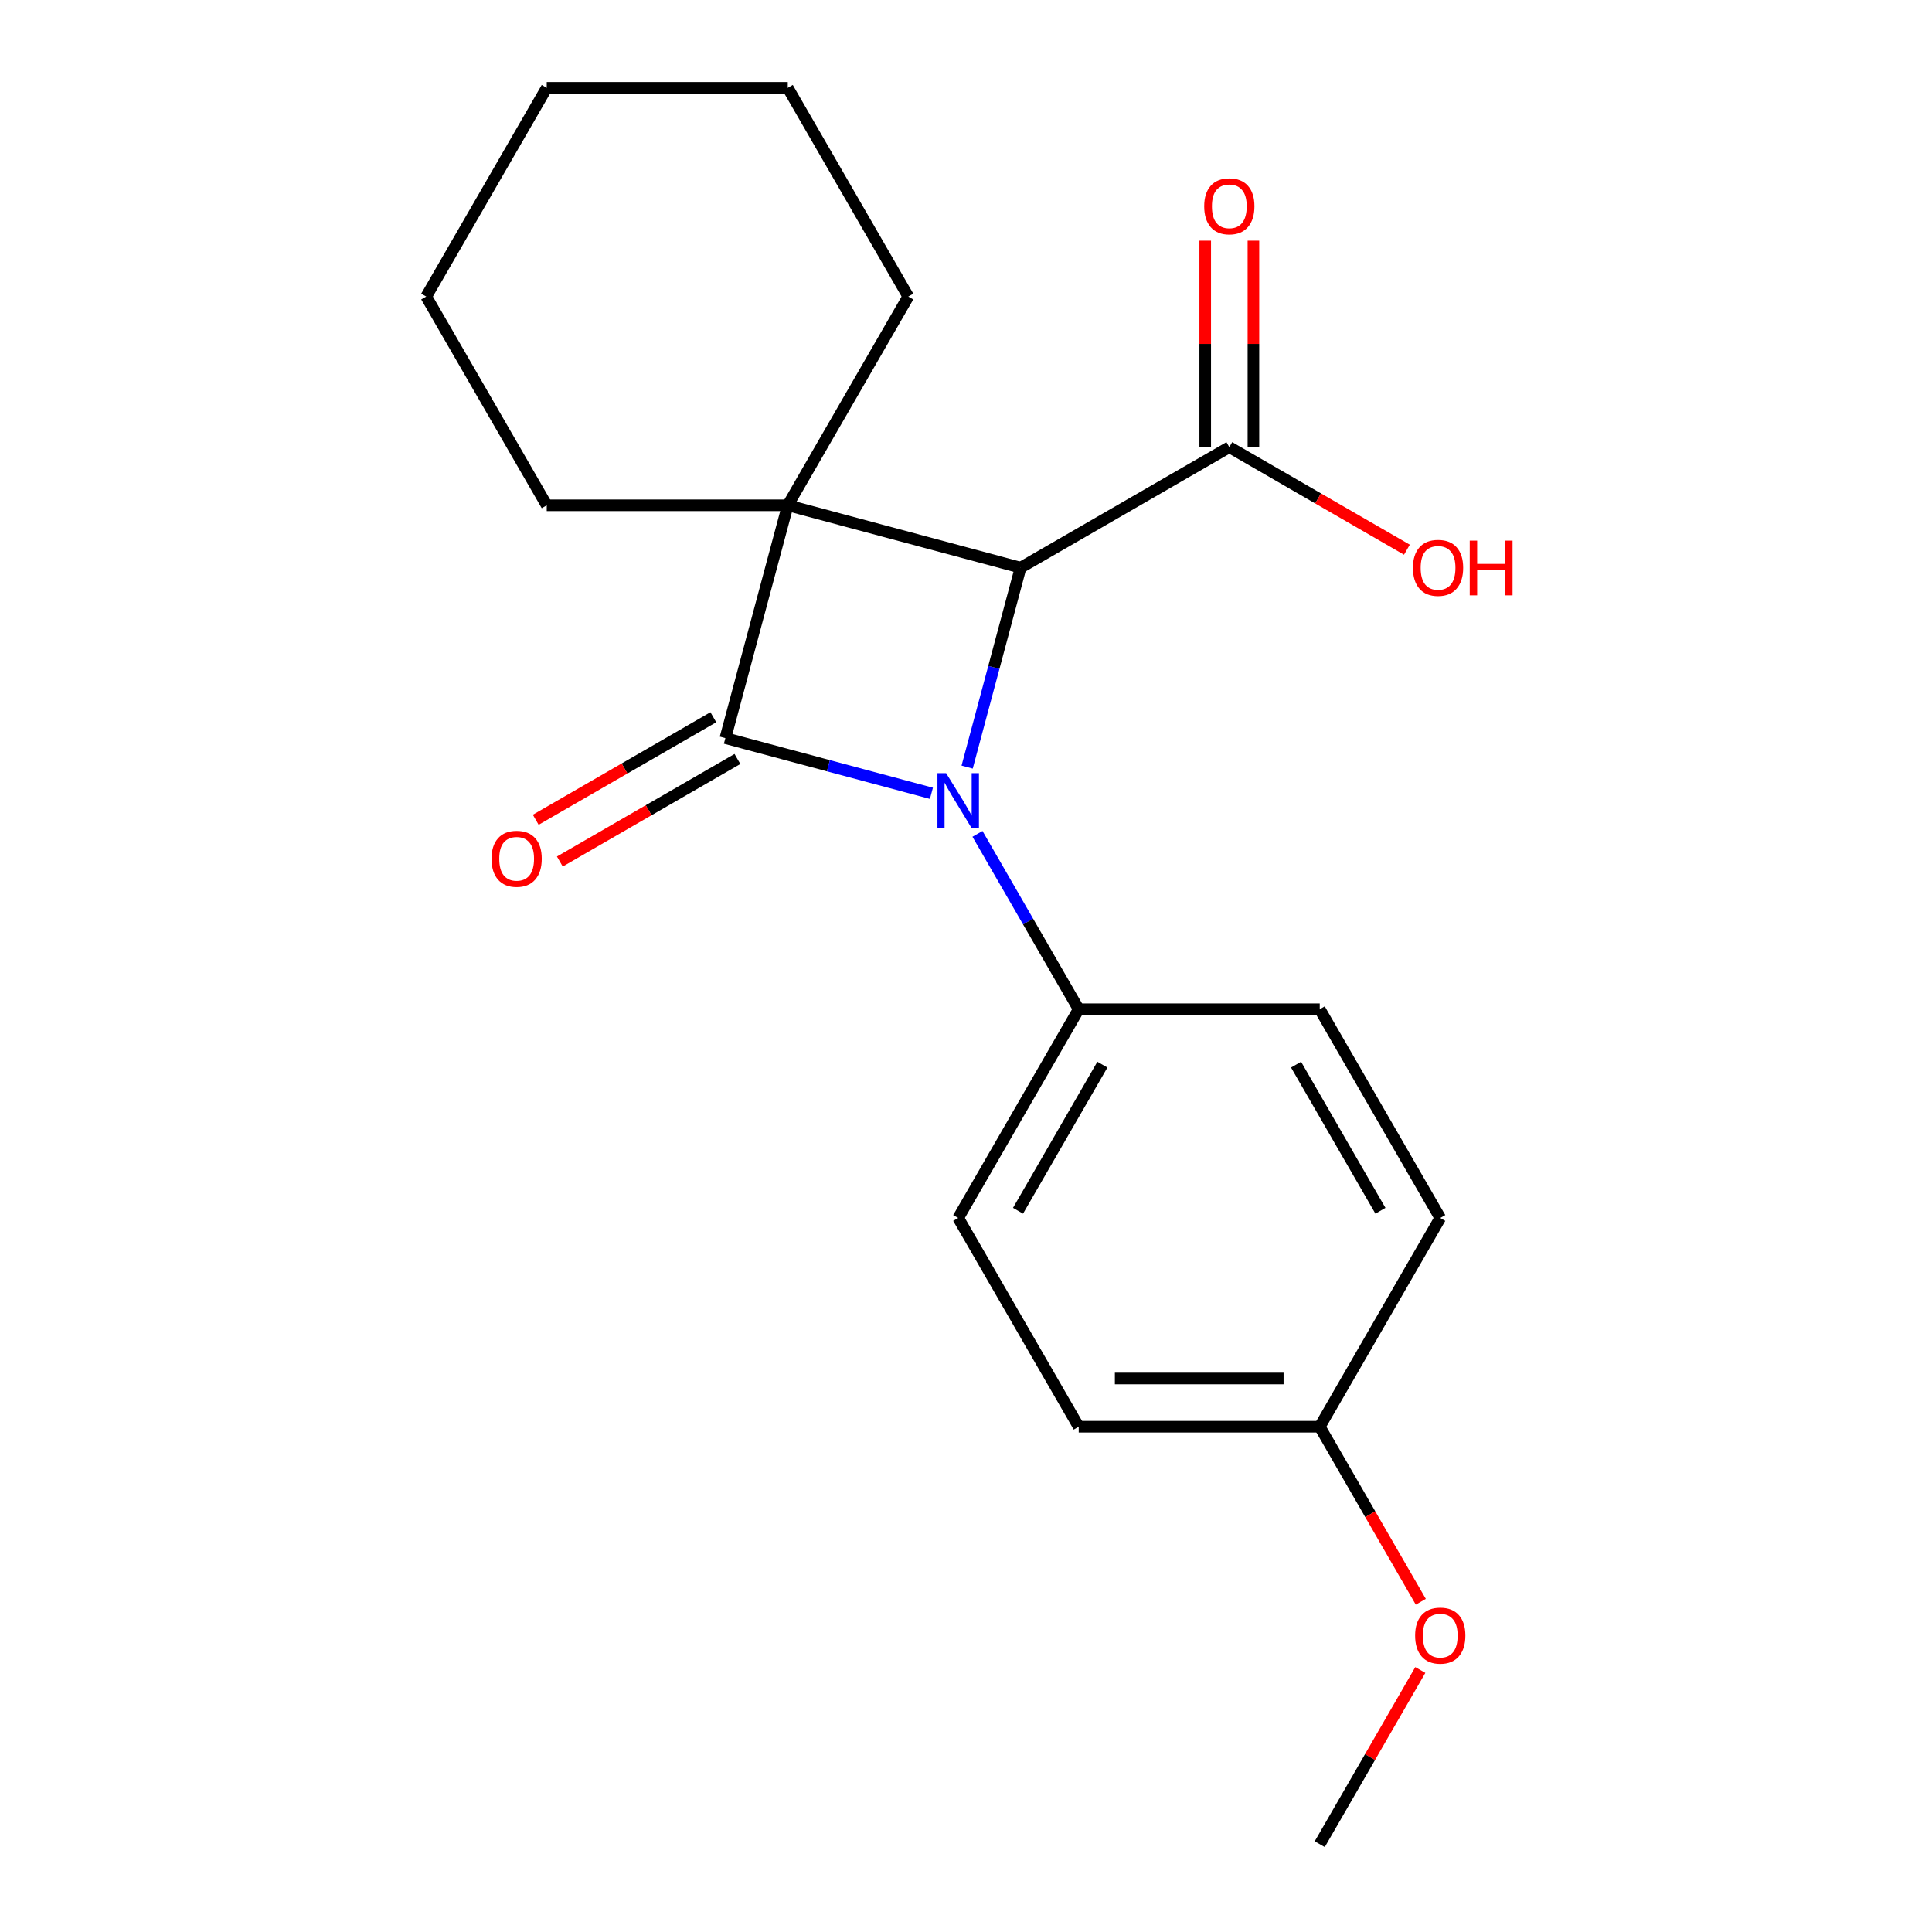 <?xml version='1.0' encoding='iso-8859-1'?>
<svg version='1.1' baseProfile='full'
              xmlns='http://www.w3.org/2000/svg'
                      xmlns:rdkit='http://www.rdkit.org/xml'
                      xmlns:xlink='http://www.w3.org/1999/xlink'
                  xml:space='preserve'
width='1000px' height='1000px' viewBox='0 0 1000 1000'>
<!-- END OF HEADER -->
<rect style='opacity:1.0;fill:#FFFFFF;stroke:none' width='1000' height='1000' x='0' y='0'> </rect>
<path class='bond-0' d='M 407.745,261.539 L 375.456,382.045' style='fill:none;fill-rule:evenodd;stroke:#000000;stroke-width:6px;stroke-linecap:butt;stroke-linejoin:miter;stroke-opacity:1' />
<path class='bond-1' d='M 407.745,261.539 L 528.251,293.828' style='fill:none;fill-rule:evenodd;stroke:#000000;stroke-width:6px;stroke-linecap:butt;stroke-linejoin:miter;stroke-opacity:1' />
<path class='bond-2' d='M 407.745,261.539 L 470.123,153.497' style='fill:none;fill-rule:evenodd;stroke:#000000;stroke-width:6px;stroke-linecap:butt;stroke-linejoin:miter;stroke-opacity:1' />
<path class='bond-3' d='M 407.745,261.539 L 282.989,261.539' style='fill:none;fill-rule:evenodd;stroke:#000000;stroke-width:6px;stroke-linecap:butt;stroke-linejoin:miter;stroke-opacity:1' />
<path class='bond-4' d='M 369.218,371.24 L 323.256,397.776' style='fill:none;fill-rule:evenodd;stroke:#000000;stroke-width:6px;stroke-linecap:butt;stroke-linejoin:miter;stroke-opacity:1' />
<path class='bond-4' d='M 323.256,397.776 L 277.294,424.312' style='fill:none;fill-rule:evenodd;stroke:#FF0000;stroke-width:6px;stroke-linecap:butt;stroke-linejoin:miter;stroke-opacity:1' />
<path class='bond-4' d='M 381.694,392.849 L 335.732,419.385' style='fill:none;fill-rule:evenodd;stroke:#000000;stroke-width:6px;stroke-linecap:butt;stroke-linejoin:miter;stroke-opacity:1' />
<path class='bond-4' d='M 335.732,419.385 L 289.77,445.921' style='fill:none;fill-rule:evenodd;stroke:#FF0000;stroke-width:6px;stroke-linecap:butt;stroke-linejoin:miter;stroke-opacity:1' />
<path class='bond-5' d='M 375.456,382.045 L 428.779,396.333' style='fill:none;fill-rule:evenodd;stroke:#000000;stroke-width:6px;stroke-linecap:butt;stroke-linejoin:miter;stroke-opacity:1' />
<path class='bond-5' d='M 428.779,396.333 L 482.102,410.621' style='fill:none;fill-rule:evenodd;stroke:#0000FF;stroke-width:6px;stroke-linecap:butt;stroke-linejoin:miter;stroke-opacity:1' />
<path class='bond-6' d='M 500.591,397.055 L 514.421,345.442' style='fill:none;fill-rule:evenodd;stroke:#0000FF;stroke-width:6px;stroke-linecap:butt;stroke-linejoin:miter;stroke-opacity:1' />
<path class='bond-6' d='M 514.421,345.442 L 528.251,293.828' style='fill:none;fill-rule:evenodd;stroke:#000000;stroke-width:6px;stroke-linecap:butt;stroke-linejoin:miter;stroke-opacity:1' />
<path class='bond-7' d='M 505.937,431.613 L 532.138,476.995' style='fill:none;fill-rule:evenodd;stroke:#0000FF;stroke-width:6px;stroke-linecap:butt;stroke-linejoin:miter;stroke-opacity:1' />
<path class='bond-7' d='M 532.138,476.995 L 558.339,522.376' style='fill:none;fill-rule:evenodd;stroke:#000000;stroke-width:6px;stroke-linecap:butt;stroke-linejoin:miter;stroke-opacity:1' />
<path class='bond-8' d='M 528.251,293.828 L 636.293,231.45' style='fill:none;fill-rule:evenodd;stroke:#000000;stroke-width:6px;stroke-linecap:butt;stroke-linejoin:miter;stroke-opacity:1' />
<path class='bond-9' d='M 648.769,231.45 L 648.769,178.011' style='fill:none;fill-rule:evenodd;stroke:#000000;stroke-width:6px;stroke-linecap:butt;stroke-linejoin:miter;stroke-opacity:1' />
<path class='bond-9' d='M 648.769,178.011 L 648.769,124.573' style='fill:none;fill-rule:evenodd;stroke:#FF0000;stroke-width:6px;stroke-linecap:butt;stroke-linejoin:miter;stroke-opacity:1' />
<path class='bond-9' d='M 623.817,231.45 L 623.817,178.011' style='fill:none;fill-rule:evenodd;stroke:#000000;stroke-width:6px;stroke-linecap:butt;stroke-linejoin:miter;stroke-opacity:1' />
<path class='bond-9' d='M 623.817,178.011 L 623.817,124.573' style='fill:none;fill-rule:evenodd;stroke:#FF0000;stroke-width:6px;stroke-linecap:butt;stroke-linejoin:miter;stroke-opacity:1' />
<path class='bond-10' d='M 636.293,231.45 L 682.255,257.986' style='fill:none;fill-rule:evenodd;stroke:#000000;stroke-width:6px;stroke-linecap:butt;stroke-linejoin:miter;stroke-opacity:1' />
<path class='bond-10' d='M 682.255,257.986 L 728.216,284.522' style='fill:none;fill-rule:evenodd;stroke:#FF0000;stroke-width:6px;stroke-linecap:butt;stroke-linejoin:miter;stroke-opacity:1' />
<path class='bond-11' d='M 558.339,522.376 L 495.961,630.419' style='fill:none;fill-rule:evenodd;stroke:#000000;stroke-width:6px;stroke-linecap:butt;stroke-linejoin:miter;stroke-opacity:1' />
<path class='bond-11' d='M 570.591,551.058 L 526.926,626.688' style='fill:none;fill-rule:evenodd;stroke:#000000;stroke-width:6px;stroke-linecap:butt;stroke-linejoin:miter;stroke-opacity:1' />
<path class='bond-12' d='M 558.339,522.376 L 683.096,522.376' style='fill:none;fill-rule:evenodd;stroke:#000000;stroke-width:6px;stroke-linecap:butt;stroke-linejoin:miter;stroke-opacity:1' />
<path class='bond-13' d='M 470.123,153.497 L 407.745,45.455' style='fill:none;fill-rule:evenodd;stroke:#000000;stroke-width:6px;stroke-linecap:butt;stroke-linejoin:miter;stroke-opacity:1' />
<path class='bond-14' d='M 282.989,261.539 L 220.61,153.497' style='fill:none;fill-rule:evenodd;stroke:#000000;stroke-width:6px;stroke-linecap:butt;stroke-linejoin:miter;stroke-opacity:1' />
<path class='bond-15' d='M 495.961,630.419 L 558.339,738.461' style='fill:none;fill-rule:evenodd;stroke:#000000;stroke-width:6px;stroke-linecap:butt;stroke-linejoin:miter;stroke-opacity:1' />
<path class='bond-16' d='M 683.096,522.376 L 745.474,630.419' style='fill:none;fill-rule:evenodd;stroke:#000000;stroke-width:6px;stroke-linecap:butt;stroke-linejoin:miter;stroke-opacity:1' />
<path class='bond-16' d='M 670.844,551.058 L 714.509,626.688' style='fill:none;fill-rule:evenodd;stroke:#000000;stroke-width:6px;stroke-linecap:butt;stroke-linejoin:miter;stroke-opacity:1' />
<path class='bond-17' d='M 683.096,738.461 L 745.474,630.419' style='fill:none;fill-rule:evenodd;stroke:#000000;stroke-width:6px;stroke-linecap:butt;stroke-linejoin:miter;stroke-opacity:1' />
<path class='bond-18' d='M 683.096,738.461 L 709.251,783.763' style='fill:none;fill-rule:evenodd;stroke:#000000;stroke-width:6px;stroke-linecap:butt;stroke-linejoin:miter;stroke-opacity:1' />
<path class='bond-18' d='M 709.251,783.763 L 735.406,829.064' style='fill:none;fill-rule:evenodd;stroke:#FF0000;stroke-width:6px;stroke-linecap:butt;stroke-linejoin:miter;stroke-opacity:1' />
<path class='bond-19' d='M 683.096,738.461 L 558.339,738.461' style='fill:none;fill-rule:evenodd;stroke:#000000;stroke-width:6px;stroke-linecap:butt;stroke-linejoin:miter;stroke-opacity:1' />
<path class='bond-19' d='M 664.382,713.51 L 577.053,713.51' style='fill:none;fill-rule:evenodd;stroke:#000000;stroke-width:6px;stroke-linecap:butt;stroke-linejoin:miter;stroke-opacity:1' />
<path class='bond-20' d='M 735.152,864.382 L 709.124,909.464' style='fill:none;fill-rule:evenodd;stroke:#FF0000;stroke-width:6px;stroke-linecap:butt;stroke-linejoin:miter;stroke-opacity:1' />
<path class='bond-20' d='M 709.124,909.464 L 683.096,954.545' style='fill:none;fill-rule:evenodd;stroke:#000000;stroke-width:6px;stroke-linecap:butt;stroke-linejoin:miter;stroke-opacity:1' />
<path class='bond-21' d='M 220.61,153.497 L 282.989,45.455' style='fill:none;fill-rule:evenodd;stroke:#000000;stroke-width:6px;stroke-linecap:butt;stroke-linejoin:miter;stroke-opacity:1' />
<path class='bond-22' d='M 407.745,45.455 L 282.989,45.455' style='fill:none;fill-rule:evenodd;stroke:#000000;stroke-width:6px;stroke-linecap:butt;stroke-linejoin:miter;stroke-opacity:1' />
<path  class='atom-2' d='M 489.701 400.174
L 498.981 415.174
Q 499.901 416.654, 501.381 419.334
Q 502.861 422.014, 502.941 422.174
L 502.941 400.174
L 506.701 400.174
L 506.701 428.494
L 502.821 428.494
L 492.861 412.094
Q 491.701 410.174, 490.461 407.974
Q 489.261 405.774, 488.901 405.094
L 488.901 428.494
L 485.221 428.494
L 485.221 400.174
L 489.701 400.174
' fill='#0000FF'/>
<path  class='atom-6' d='M 254.413 444.503
Q 254.413 437.703, 257.773 433.903
Q 261.133 430.103, 267.413 430.103
Q 273.693 430.103, 277.053 433.903
Q 280.413 437.703, 280.413 444.503
Q 280.413 451.383, 277.013 455.303
Q 273.613 459.183, 267.413 459.183
Q 261.173 459.183, 257.773 455.303
Q 254.413 451.423, 254.413 444.503
M 267.413 455.983
Q 271.733 455.983, 274.053 453.103
Q 276.413 450.183, 276.413 444.503
Q 276.413 438.943, 274.053 436.143
Q 271.733 433.303, 267.413 433.303
Q 263.093 433.303, 260.733 436.103
Q 258.413 438.903, 258.413 444.503
Q 258.413 450.223, 260.733 453.103
Q 263.093 455.983, 267.413 455.983
' fill='#FF0000'/>
<path  class='atom-7' d='M 623.293 106.774
Q 623.293 99.974, 626.653 96.174
Q 630.013 92.374, 636.293 92.374
Q 642.573 92.374, 645.933 96.174
Q 649.293 99.974, 649.293 106.774
Q 649.293 113.654, 645.893 117.574
Q 642.493 121.454, 636.293 121.454
Q 630.053 121.454, 626.653 117.574
Q 623.293 113.694, 623.293 106.774
M 636.293 118.254
Q 640.613 118.254, 642.933 115.374
Q 645.293 112.454, 645.293 106.774
Q 645.293 101.214, 642.933 98.414
Q 640.613 95.574, 636.293 95.574
Q 631.973 95.574, 629.613 98.374
Q 627.293 101.174, 627.293 106.774
Q 627.293 112.494, 629.613 115.374
Q 631.973 118.254, 636.293 118.254
' fill='#FF0000'/>
<path  class='atom-12' d='M 731.335 293.908
Q 731.335 287.108, 734.695 283.308
Q 738.055 279.508, 744.335 279.508
Q 750.615 279.508, 753.975 283.308
Q 757.335 287.108, 757.335 293.908
Q 757.335 300.788, 753.935 304.708
Q 750.535 308.588, 744.335 308.588
Q 738.095 308.588, 734.695 304.708
Q 731.335 300.828, 731.335 293.908
M 744.335 305.388
Q 748.655 305.388, 750.975 302.508
Q 753.335 299.588, 753.335 293.908
Q 753.335 288.348, 750.975 285.548
Q 748.655 282.708, 744.335 282.708
Q 740.015 282.708, 737.655 285.508
Q 735.335 288.308, 735.335 293.908
Q 735.335 299.628, 737.655 302.508
Q 740.015 305.388, 744.335 305.388
' fill='#FF0000'/>
<path  class='atom-12' d='M 760.735 279.828
L 764.575 279.828
L 764.575 291.868
L 779.055 291.868
L 779.055 279.828
L 782.895 279.828
L 782.895 308.148
L 779.055 308.148
L 779.055 295.068
L 764.575 295.068
L 764.575 308.148
L 760.735 308.148
L 760.735 279.828
' fill='#FF0000'/>
<path  class='atom-16' d='M 732.474 846.583
Q 732.474 839.783, 735.834 835.983
Q 739.194 832.183, 745.474 832.183
Q 751.754 832.183, 755.114 835.983
Q 758.474 839.783, 758.474 846.583
Q 758.474 853.463, 755.074 857.383
Q 751.674 861.263, 745.474 861.263
Q 739.234 861.263, 735.834 857.383
Q 732.474 853.503, 732.474 846.583
M 745.474 858.063
Q 749.794 858.063, 752.114 855.183
Q 754.474 852.263, 754.474 846.583
Q 754.474 841.023, 752.114 838.223
Q 749.794 835.383, 745.474 835.383
Q 741.154 835.383, 738.794 838.183
Q 736.474 840.983, 736.474 846.583
Q 736.474 852.303, 738.794 855.183
Q 741.154 858.063, 745.474 858.063
' fill='#FF0000'/>
</svg>

